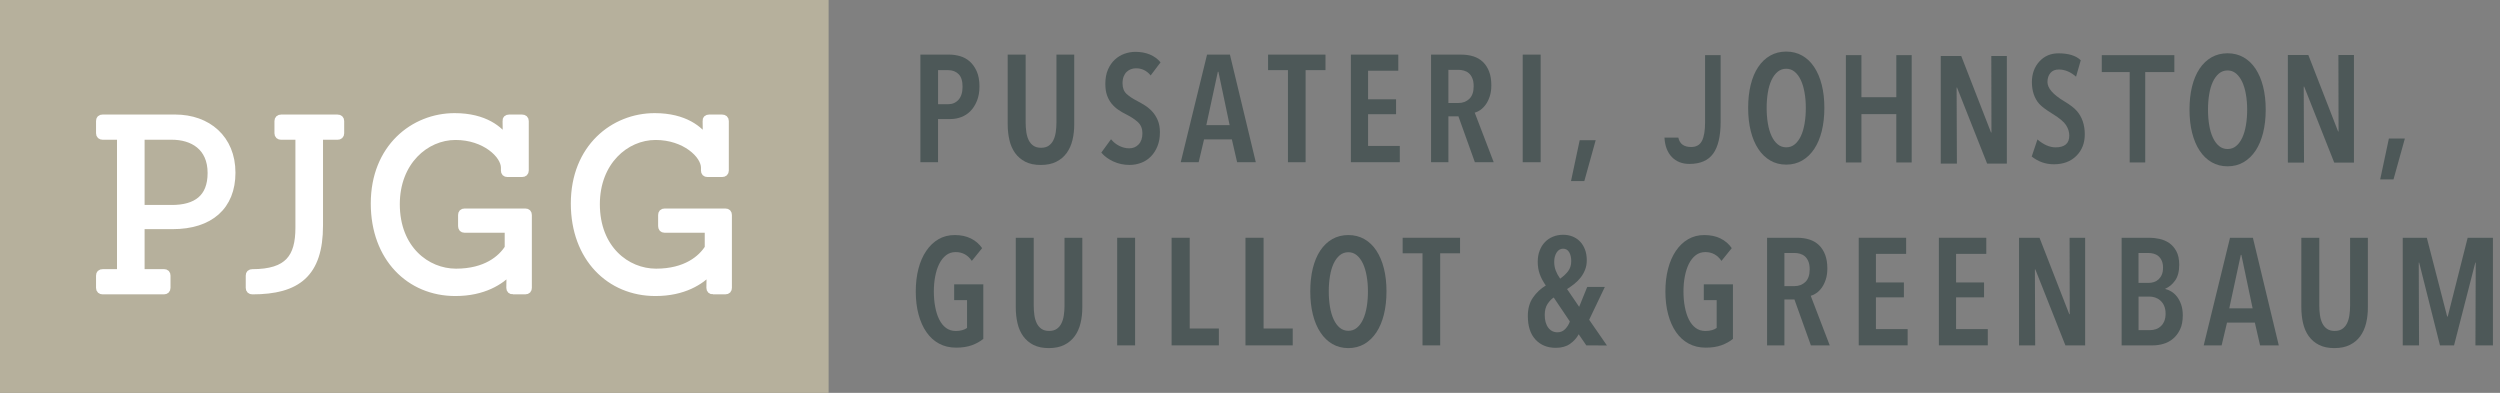 <?xml version="1.0" encoding="UTF-8"?> <svg xmlns="http://www.w3.org/2000/svg" xmlns:xlink="http://www.w3.org/1999/xlink" width="350px" height="55px" viewBox="0 0 350 55"><rect x="0" y="0" width="350" height="55" fill="#808080" stroke="none"/><!-- Generator: Sketch 59.1 (86144) - https://sketch.com --><title>PJGG logo</title><desc>Created with Sketch.</desc><g id="Symbols" stroke="none" stroke-width="1" fill="none" fill-rule="evenodd"><g id="Header---Desktop" transform="translate(-150, -74)"><g id="Row---2" transform="translate(150, 50)"><g id="PJGG-logo" transform="translate(0, 23.5)"><g id="Group" transform="translate(127.904, 7.5)" fill="#4D5858"><path d="M9.22,5.096 C9.22,5.862 9.106,6.531 8.875,7.105 C8.644,7.679 8.345,8.159 7.969,8.54 C7.594,8.921 7.164,9.209 6.674,9.39 C6.189,9.576 5.686,9.667 5.173,9.667 L3.42,9.667 L3.42,15.708 L0.951,15.708 L0.951,0.647 L5.042,0.647 C5.517,0.647 6.003,0.718 6.502,0.861 C7.002,1.004 7.453,1.246 7.849,1.596 C8.245,1.942 8.572,2.401 8.83,2.968 C9.089,3.535 9.22,4.245 9.22,5.096 Z M6.854,5.128 C6.854,4.322 6.664,3.738 6.289,3.37 C5.913,3.003 5.431,2.821 4.846,2.821 L3.423,2.821 L3.423,7.588 L4.846,7.588 C5.431,7.588 5.913,7.381 6.289,6.965 C6.664,6.545 6.854,5.933 6.854,5.128 Z" id="Shape" fill-rule="nonzero"></path><path d="M22.241,12.607 C22.073,13.303 21.801,13.909 21.425,14.427 C21.05,14.945 20.564,15.351 19.968,15.649 C19.376,15.946 18.653,16.096 17.802,16.096 C16.951,16.096 16.232,15.946 15.646,15.649 C15.061,15.351 14.582,14.941 14.21,14.427 C13.841,13.909 13.576,13.303 13.414,12.607 C13.253,11.911 13.173,11.168 13.173,10.374 L13.173,0.647 L15.687,0.647 L15.687,10.136 C15.687,10.605 15.718,11.053 15.78,11.487 C15.842,11.921 15.956,12.299 16.114,12.624 C16.276,12.95 16.493,13.209 16.776,13.402 C17.055,13.594 17.409,13.688 17.843,13.688 C18.277,13.688 18.632,13.594 18.911,13.402 C19.19,13.209 19.41,12.95 19.569,12.624 C19.731,12.299 19.841,11.918 19.903,11.487 C19.965,11.053 19.999,10.605 19.999,10.136 L19.999,0.647 L22.489,0.647 L22.489,10.37 C22.493,11.165 22.41,11.911 22.241,12.607 Z" id="Path"></path><path d="M33.19,3.563 C32.646,2.894 31.96,2.562 31.137,2.562 C30.9,2.562 30.669,2.6 30.445,2.681 C30.221,2.758 30.021,2.884 29.839,3.052 C29.656,3.22 29.515,3.441 29.408,3.71 C29.305,3.979 29.25,4.298 29.25,4.669 C29.25,5.306 29.439,5.8 29.815,6.146 C30.19,6.492 30.686,6.825 31.303,7.136 C31.664,7.322 32.036,7.535 32.411,7.774 C32.787,8.015 33.131,8.306 33.438,8.645 C33.744,8.985 33.996,9.39 34.192,9.86 C34.388,10.329 34.485,10.882 34.485,11.518 C34.485,12.257 34.371,12.908 34.14,13.475 C33.91,14.042 33.603,14.521 33.217,14.91 C32.832,15.302 32.384,15.596 31.867,15.792 C31.351,15.988 30.807,16.09 30.235,16.09 C29.412,16.09 28.651,15.925 27.952,15.6 C27.252,15.274 26.694,14.861 26.278,14.364 L27.638,12.492 C27.958,12.89 28.348,13.202 28.799,13.426 C29.253,13.653 29.718,13.765 30.19,13.765 C30.72,13.765 31.161,13.58 31.509,13.213 C31.857,12.845 32.033,12.327 32.033,11.659 C32.033,11.008 31.823,10.489 31.406,10.104 C30.986,9.723 30.455,9.366 29.815,9.04 C29.408,8.841 29.029,8.624 28.675,8.383 C28.32,8.141 28.007,7.854 27.731,7.521 C27.459,7.189 27.242,6.797 27.084,6.353 C26.922,5.904 26.843,5.369 26.843,4.746 C26.843,3.966 26.967,3.297 27.211,2.737 C27.456,2.177 27.776,1.712 28.175,1.344 C28.575,0.977 29.023,0.704 29.525,0.525 C30.028,0.346 30.538,0.259 31.055,0.259 C31.809,0.259 32.48,0.385 33.076,0.63 C33.669,0.878 34.168,1.242 34.574,1.726 L33.19,3.563 Z" id="Path"></path><path d="M45.292,15.711 L44.558,12.52 L40.663,12.52 L39.909,15.711 L37.398,15.711 L41.083,0.647 L44.286,0.647 L47.909,15.711 L45.292,15.711 Z M42.675,3.052 L42.592,3.052 L40.98,10.521 L44.245,10.521 L42.675,3.052 Z" id="Shape" fill-rule="nonzero"></path><polygon id="Path" points="54.88 2.817 54.88 15.711 52.407 15.711 52.407 2.817 49.625 2.817 49.625 0.647 57.663 0.647 57.663 2.817"></polygon><polygon id="Path" points="61.221 15.711 61.221 0.647 67.857 0.647 67.857 2.901 63.628 2.901 63.628 6.902 67.544 6.902 67.544 8.988 63.628 8.988 63.628 13.433 68.067 13.433 68.067 15.708 61.221 15.708"></polygon><path d="M78.578,15.711 L76.274,9.286 L74.873,9.286 L74.873,15.711 L72.445,15.711 L72.445,0.647 L76.674,0.647 C77.287,0.647 77.852,0.728 78.372,0.892 C78.888,1.057 79.329,1.316 79.701,1.669 C80.07,2.023 80.362,2.471 80.569,3.01 C80.779,3.549 80.882,4.193 80.882,4.946 C80.882,5.527 80.81,6.041 80.662,6.489 C80.514,6.937 80.331,7.315 80.107,7.627 C79.884,7.938 79.636,8.19 79.364,8.383 C79.091,8.575 78.823,8.704 78.558,8.774 L81.216,15.711 L78.578,15.711 L78.578,15.711 Z M78.41,5.075 C78.41,4.62 78.348,4.245 78.22,3.948 C78.093,3.651 77.931,3.416 77.728,3.244 C77.524,3.073 77.297,2.954 77.046,2.884 C76.794,2.814 76.543,2.779 76.291,2.779 L74.869,2.779 L74.869,7.417 L76.291,7.417 C76.905,7.417 77.411,7.221 77.81,6.832 C78.21,6.44 78.41,5.856 78.41,5.075 Z" id="Shape" fill-rule="nonzero"></path><polygon id="Path" points="85.277 15.711 85.277 0.647 87.788 0.647 87.788 15.711"></polygon><polygon id="Path" points="93.901 18.351 92.037 18.351 93.253 12.628 95.492 12.628"></polygon><path d="M8.162,41.331 C7.542,41.559 6.798,41.671 5.934,41.671 C5.056,41.671 4.267,41.482 3.568,41.108 C2.869,40.733 2.28,40.197 1.798,39.501 C1.316,38.808 0.947,37.975 0.689,37.013 C0.431,36.047 0.303,34.975 0.303,33.8 C0.303,32.651 0.427,31.595 0.678,30.628 C0.93,29.663 1.292,28.829 1.767,28.13 C2.242,27.426 2.814,26.88 3.482,26.491 C4.15,26.103 4.904,25.907 5.745,25.907 C6.623,25.907 7.384,26.068 8.025,26.387 C8.669,26.705 9.189,27.157 9.595,27.738 L8.152,29.526 C7.594,28.703 6.84,28.291 5.889,28.291 C5.373,28.291 4.921,28.441 4.539,28.738 C4.157,29.036 3.84,29.439 3.589,29.942 C3.337,30.447 3.148,31.031 3.024,31.696 C2.896,32.364 2.834,33.065 2.834,33.803 C2.834,34.569 2.896,35.291 3.024,35.962 C3.151,36.638 3.337,37.226 3.589,37.73 C3.84,38.234 4.157,38.626 4.539,38.91 C4.925,39.193 5.38,39.337 5.91,39.337 C6.244,39.337 6.547,39.298 6.819,39.221 C7.091,39.144 7.312,39.039 7.48,38.913 L7.48,35.021 L5.679,35.021 L5.679,32.809 L9.76,32.809 L9.76,40.446 C9.316,40.806 8.782,41.104 8.162,41.331 Z" id="Path"></path><path d="M23.371,38.245 C23.202,38.941 22.93,39.547 22.555,40.065 C22.179,40.583 21.694,40.989 21.098,41.286 C20.506,41.584 19.782,41.734 18.932,41.734 C18.081,41.734 17.361,41.584 16.776,41.286 C16.19,40.989 15.712,40.579 15.34,40.065 C14.971,39.547 14.706,38.941 14.544,38.245 C14.382,37.548 14.303,36.806 14.303,36.011 L14.303,26.288 L16.817,26.288 L16.817,35.777 C16.817,36.246 16.848,36.694 16.91,37.128 C16.972,37.562 17.086,37.94 17.244,38.266 C17.406,38.591 17.623,38.85 17.905,39.042 C18.184,39.235 18.539,39.33 18.973,39.33 C19.407,39.33 19.762,39.235 20.041,39.042 C20.32,38.85 20.54,38.591 20.698,38.266 C20.86,37.94 20.971,37.559 21.033,37.128 C21.095,36.694 21.129,36.246 21.129,35.777 L21.129,26.288 L23.619,26.288 L23.619,36.011 C23.622,36.806 23.54,37.551 23.371,38.245 Z" id="Path"></path><polygon id="Path" points="28.499 41.352 28.499 26.288 31.01 26.288 31.01 41.352"></polygon><polygon id="Path" points="36.121 41.352 36.121 26.288 38.655 26.288 38.655 38.99 42.737 38.99 42.737 41.352"></polygon><polygon id="Path" points="46.463 41.352 46.463 26.288 48.998 26.288 48.998 38.99 53.079 38.99 53.079 41.352"></polygon><path d="M66.204,33.8 C66.204,34.989 66.08,36.071 65.839,37.044 C65.594,38.017 65.243,38.85 64.782,39.543 C64.32,40.236 63.759,40.779 63.098,41.16 C62.436,41.541 61.692,41.734 60.869,41.734 C60.032,41.734 59.285,41.541 58.631,41.16 C57.973,40.779 57.415,40.239 56.957,39.543 C56.495,38.846 56.144,38.014 55.9,37.044 C55.655,36.071 55.535,34.989 55.535,33.8 C55.535,32.609 55.652,31.532 55.889,30.566 C56.127,29.603 56.475,28.77 56.936,28.077 C57.398,27.384 57.959,26.849 58.62,26.471 C59.282,26.096 60.032,25.907 60.869,25.907 C61.692,25.907 62.436,26.096 63.098,26.471 C63.762,26.845 64.324,27.381 64.782,28.077 C65.243,28.773 65.594,29.603 65.839,30.566 C66.083,31.528 66.204,32.606 66.204,33.8 Z M63.607,33.8 C63.607,33.033 63.549,32.316 63.428,31.64 C63.311,30.968 63.135,30.384 62.905,29.893 C62.674,29.404 62.388,29.018 62.047,28.735 C61.706,28.451 61.31,28.311 60.866,28.311 C60.404,28.311 60.005,28.455 59.664,28.735 C59.323,29.018 59.034,29.407 58.806,29.893 C58.576,30.384 58.403,30.965 58.293,31.64 C58.179,32.312 58.124,33.033 58.124,33.8 C58.124,34.566 58.179,35.287 58.293,35.959 C58.403,36.635 58.576,37.219 58.806,37.716 C59.037,38.213 59.323,38.602 59.664,38.885 C60.005,39.169 60.408,39.312 60.866,39.312 C61.324,39.312 61.727,39.172 62.068,38.885 C62.409,38.602 62.695,38.213 62.925,37.716 C63.156,37.219 63.325,36.635 63.438,35.959 C63.552,35.283 63.607,34.566 63.607,33.8 Z" id="Shape" fill-rule="nonzero"></path><polygon id="Path" points="73.722 28.459 73.722 41.352 71.249 41.352 71.249 28.459 68.467 28.459 68.467 26.288 76.505 26.288 76.505 28.459"></polygon><path d="M94.18,41.352 L93.112,39.798 C92.833,40.32 92.434,40.764 91.91,41.136 C91.387,41.507 90.718,41.696 89.909,41.696 C88.724,41.696 87.774,41.31 87.061,40.537 C86.348,39.764 85.993,38.668 85.993,37.251 C85.993,36.215 86.234,35.35 86.716,34.654 C87.199,33.961 87.794,33.397 88.507,32.974 C88.118,32.407 87.829,31.864 87.65,31.346 C87.467,30.828 87.378,30.265 87.378,29.655 C87.378,29.075 87.467,28.549 87.65,28.081 C87.832,27.611 88.077,27.216 88.39,26.89 C88.704,26.565 89.079,26.313 89.516,26.134 C89.954,25.956 90.422,25.869 90.925,25.869 C91.411,25.869 91.858,25.949 92.261,26.113 C92.664,26.278 93.012,26.509 93.305,26.817 C93.598,27.122 93.828,27.496 93.994,27.933 C94.159,28.375 94.245,28.868 94.245,29.424 C94.245,29.907 94.169,30.349 94.014,30.744 C93.859,31.14 93.66,31.503 93.408,31.829 C93.157,32.154 92.864,32.452 92.53,32.721 C92.196,32.991 91.845,33.239 91.483,33.467 L93.177,35.956 L94.307,33.169 L96.776,33.169 L94.579,37.769 L97.069,41.367 L94.18,41.352 Z M89.616,34.65 C89.31,34.849 89.024,35.147 88.759,35.542 C88.494,35.941 88.359,36.459 88.359,37.096 C88.359,37.849 88.525,38.441 88.852,38.874 C89.179,39.309 89.609,39.522 90.14,39.522 C90.588,39.522 90.956,39.361 91.249,39.042 C91.542,38.724 91.752,38.381 91.876,38.01 L89.616,34.65 Z M92.068,29.564 C92.068,29.053 91.972,28.637 91.779,28.308 C91.586,27.983 91.3,27.818 90.928,27.818 C90.553,27.818 90.253,27.997 90.026,28.35 C89.799,28.703 89.685,29.137 89.685,29.648 C89.685,30.09 89.754,30.492 89.892,30.863 C90.03,31.23 90.236,31.616 90.515,32.011 C90.928,31.727 91.294,31.392 91.604,31 C91.913,30.611 92.068,30.131 92.068,29.564 Z" id="Shape" fill-rule="nonzero"></path><path d="M113.111,41.331 C112.491,41.559 111.747,41.671 110.883,41.671 C110.005,41.671 109.216,41.482 108.517,41.108 C107.818,40.733 107.229,40.197 106.747,39.501 C106.265,38.808 105.896,37.975 105.638,37.013 C105.38,36.047 105.252,34.975 105.252,33.8 C105.252,32.651 105.376,31.595 105.627,30.628 C105.879,29.663 106.241,28.829 106.716,28.13 C107.191,27.426 107.763,26.88 108.431,26.491 C109.099,26.103 109.853,25.907 110.694,25.907 C111.572,25.907 112.333,26.068 112.974,26.387 C113.618,26.705 114.138,27.157 114.544,27.738 L113.101,29.526 C112.543,28.703 111.789,28.291 110.838,28.291 C110.322,28.291 109.87,28.441 109.488,28.738 C109.106,29.036 108.789,29.439 108.538,29.942 C108.286,30.447 108.097,31.031 107.973,31.696 C107.845,32.364 107.783,33.065 107.783,33.803 C107.783,34.569 107.845,35.291 107.973,35.962 C108.1,36.638 108.286,37.226 108.538,37.73 C108.789,38.234 109.106,38.626 109.488,38.91 C109.874,39.193 110.329,39.337 110.859,39.337 C111.193,39.337 111.496,39.298 111.768,39.221 C112.04,39.144 112.261,39.039 112.429,38.913 L112.429,35.021 L110.628,35.021 L110.628,32.809 L114.709,32.809 L114.709,40.446 C114.265,40.806 113.731,41.104 113.111,41.331 Z" id="Path"></path><path d="M125.62,41.352 L123.316,34.926 L121.914,34.926 L121.914,41.352 L119.486,41.352 L119.486,26.288 L123.715,26.288 C124.328,26.288 124.893,26.369 125.413,26.534 C125.93,26.698 126.371,26.957 126.743,27.311 C127.111,27.664 127.404,28.112 127.611,28.651 C127.821,29.19 127.924,29.834 127.924,30.587 C127.924,31.168 127.852,31.682 127.704,32.13 C127.555,32.578 127.373,32.956 127.149,33.267 C126.925,33.579 126.677,33.831 126.405,34.023 C126.133,34.216 125.864,34.346 125.599,34.416 L128.258,41.352 L125.62,41.352 L125.62,41.352 Z M125.451,30.712 C125.451,30.258 125.389,29.883 125.262,29.585 C125.134,29.288 124.972,29.053 124.769,28.882 C124.566,28.71 124.339,28.591 124.087,28.521 C123.836,28.451 123.585,28.416 123.333,28.416 L121.911,28.416 L121.911,33.054 L123.333,33.054 C123.946,33.054 124.452,32.858 124.852,32.469 C125.251,32.078 125.451,31.493 125.451,30.712 Z" id="Shape" fill-rule="nonzero"></path><polygon id="Path" points="132.318 41.352 132.318 26.288 138.955 26.288 138.955 28.543 134.726 28.543 134.726 32.543 138.642 32.543 138.642 34.629 134.726 34.629 134.726 39.074 139.165 39.074 139.165 41.349 132.318 41.349"></polygon><polygon id="Path" points="143.539 41.352 143.539 26.288 150.176 26.288 150.176 28.543 145.946 28.543 145.946 32.543 149.862 32.543 149.862 34.629 145.946 34.629 145.946 39.074 150.386 39.074 150.386 41.349 143.539 41.349"></polygon><polygon id="Path" points="161.252 41.352 157.043 30.716 156.981 30.716 157.022 41.352 154.76 41.352 154.76 26.288 157.628 26.288 161.796 36.992 161.858 36.992 161.837 26.288 164.014 26.288 164.014 41.352"></polygon><path d="M177.686,37.139 C177.686,37.933 177.559,38.594 177.301,39.127 C177.042,39.658 176.715,40.093 176.316,40.425 C175.916,40.758 175.472,40.995 174.976,41.139 C174.48,41.282 173.994,41.352 173.523,41.352 L169.125,41.352 L169.125,26.288 L173.061,26.288 C173.495,26.288 173.953,26.341 174.442,26.45 C174.931,26.555 175.379,26.747 175.782,27.023 C176.185,27.3 176.522,27.681 176.787,28.172 C177.053,28.662 177.187,29.295 177.187,30.076 C177.187,31.01 176.991,31.748 176.601,32.288 C176.212,32.827 175.758,33.201 175.241,33.414 L175.241,33.456 C175.52,33.526 175.802,33.649 176.088,33.817 C176.374,33.989 176.636,34.227 176.874,34.531 C177.111,34.836 177.304,35.203 177.459,35.637 C177.607,36.071 177.686,36.572 177.686,37.139 Z M174.921,30.478 C174.921,30.096 174.862,29.771 174.745,29.509 C174.628,29.246 174.473,29.032 174.287,28.872 C174.101,28.707 173.881,28.591 173.633,28.521 C173.385,28.451 173.126,28.416 172.861,28.416 L171.487,28.416 L171.487,32.606 L172.903,32.606 C173.154,32.606 173.399,32.568 173.643,32.49 C173.884,32.413 174.101,32.288 174.287,32.12 C174.473,31.948 174.628,31.731 174.745,31.462 C174.862,31.192 174.921,30.863 174.921,30.478 Z M175.279,36.925 C175.279,36.484 175.21,36.113 175.072,35.809 C174.935,35.504 174.752,35.255 174.532,35.063 C174.311,34.87 174.067,34.734 173.805,34.647 C173.54,34.562 173.278,34.52 173.013,34.52 L171.494,34.52 L171.494,39.221 L173.075,39.221 C173.381,39.221 173.664,39.175 173.929,39.081 C174.194,38.99 174.425,38.846 174.625,38.657 C174.824,38.468 174.986,38.227 175.103,37.944 C175.217,37.663 175.279,37.324 175.279,36.925 Z" id="Shape" fill-rule="nonzero"></path><path d="M188.507,41.352 L187.774,38.16 L183.879,38.16 L183.124,41.352 L180.614,41.352 L184.299,26.288 L187.502,26.288 L191.125,41.352 L188.507,41.352 Z M185.89,28.693 L185.807,28.693 L184.195,36.162 L187.46,36.162 L185.89,28.693 Z" id="Shape" fill-rule="nonzero"></path><path d="M203.351,38.245 C203.182,38.941 202.91,39.547 202.535,40.065 C202.159,40.583 201.674,40.989 201.078,41.286 C200.486,41.584 199.762,41.734 198.912,41.734 C198.061,41.734 197.341,41.584 196.756,41.286 C196.17,40.989 195.692,40.579 195.32,40.065 C194.951,39.547 194.686,38.941 194.524,38.245 C194.362,37.548 194.283,36.806 194.283,36.011 L194.283,26.288 L196.797,26.288 L196.797,35.777 C196.797,36.246 196.828,36.694 196.89,37.128 C196.952,37.562 197.066,37.94 197.224,38.266 C197.386,38.591 197.603,38.85 197.885,39.042 C198.164,39.235 198.519,39.33 198.953,39.33 C199.387,39.33 199.742,39.235 200.021,39.042 C200.3,38.85 200.52,38.591 200.678,38.266 C200.84,37.94 200.951,37.559 201.013,37.128 C201.075,36.694 201.109,36.246 201.109,35.777 L201.109,26.288 L203.599,26.288 L203.599,36.011 C203.602,36.806 203.52,37.551 203.351,38.245 Z" id="Path"></path><polygon id="Path" points="218.656 41.352 218.697 29.778 218.635 29.778 215.663 41.352 213.693 41.352 210.783 29.778 210.721 29.778 210.762 41.352 208.479 41.352 208.479 26.288 211.851 26.288 214.699 37.31 214.782 37.31 217.568 26.288 221.105 26.288 221.105 41.352 218.656 41.352"></polygon><path d="M105.121,12.268 L107.064,12.268 C107.25,13.143 107.845,13.58 108.855,13.58 C109.571,13.58 110.074,13.296 110.366,12.729 C110.659,12.162 110.807,11.302 110.807,10.146 L110.807,0.721 L112.984,0.721 L112.984,10.062 C112.984,12.057 112.636,13.538 111.944,14.504 C111.252,15.466 110.139,15.95 108.61,15.95 C107.594,15.95 106.774,15.624 106.148,14.976 C105.528,14.325 105.183,13.422 105.121,12.268 Z" id="Path"></path><path d="M137.577,15.743 L137.577,8.977 L132.697,8.977 L132.697,15.746 L130.521,15.746 L130.521,0.721 L132.697,0.721 L132.697,6.608 L137.581,6.608 L137.581,0.721 L139.733,0.721 L139.733,15.743 C139.733,15.743 137.577,15.743 137.577,15.743 Z" id="Path"></path><path d="M156.537,14.914 L157.339,12.523 C158.2,13.261 159.044,13.629 159.877,13.629 C161.155,13.629 161.796,13.083 161.796,11.988 C161.796,11.476 161.644,10.986 161.345,10.521 C161.045,10.056 160.422,9.534 159.481,8.957 C158.541,8.379 157.907,7.903 157.58,7.532 C157.253,7.161 157.002,6.716 156.826,6.205 C156.65,5.694 156.561,5.124 156.561,4.505 C156.561,3.342 156.909,2.38 157.604,1.613 C158.3,0.847 159.192,0.466 160.28,0.466 C161.699,0.466 162.739,0.791 163.404,1.438 L162.743,3.735 C161.978,3.066 161.172,2.73 160.322,2.73 C159.819,2.73 159.43,2.891 159.154,3.216 C158.879,3.542 158.741,3.962 158.741,4.484 C158.741,5.345 159.519,6.24 161.076,7.171 C161.896,7.665 162.488,8.117 162.85,8.53 C163.211,8.943 163.49,9.425 163.68,9.975 C163.869,10.524 163.965,11.14 163.965,11.816 C163.965,13.034 163.573,14.035 162.788,14.819 C162.002,15.607 160.952,15.999 159.633,15.999 C158.489,16.002 157.456,15.638 156.537,14.914 Z" id="Path"></path><polygon id="Path" points="172.427 3.091 172.427 15.743 170.251 15.743 170.251 3.091 166.345 3.091 166.345 0.721 176.505 0.721 176.505 3.091"></polygon><path d="M127.507,8.113 C127.507,9.303 127.383,10.384 127.142,11.357 C126.898,12.331 126.546,13.164 126.085,13.857 C125.623,14.55 125.062,15.092 124.401,15.473 C123.739,15.855 122.996,16.047 122.172,16.047 C121.336,16.047 120.588,15.855 119.934,15.473 C119.276,15.092 118.718,14.553 118.26,13.857 C117.799,13.16 117.447,12.327 117.203,11.357 C116.958,10.384 116.838,9.303 116.838,8.113 C116.838,6.923 116.955,5.845 117.192,4.879 C117.43,3.917 117.778,3.083 118.239,2.39 C118.701,1.698 119.262,1.162 119.924,0.784 C120.585,0.409 121.336,0.221 122.172,0.221 C122.996,0.221 123.739,0.409 124.401,0.784 C125.065,1.159 125.627,1.694 126.085,2.39 C126.546,3.087 126.898,3.917 127.142,4.879 C127.387,5.845 127.507,6.923 127.507,8.113 Z M124.91,8.113 C124.91,7.346 124.852,6.629 124.731,5.954 C124.614,5.282 124.439,4.697 124.208,4.207 C123.977,3.717 123.691,3.332 123.35,3.049 C123.009,2.765 122.613,2.625 122.169,2.625 C121.708,2.625 121.308,2.768 120.967,3.049 C120.626,3.332 120.337,3.72 120.11,4.207 C119.879,4.697 119.707,5.278 119.596,5.954 C119.483,6.625 119.428,7.346 119.428,8.113 C119.428,8.88 119.483,9.601 119.596,10.273 C119.707,10.948 119.879,11.533 120.11,12.03 C120.34,12.527 120.626,12.915 120.967,13.198 C121.308,13.482 121.711,13.626 122.169,13.626 C122.627,13.626 123.03,13.486 123.371,13.198 C123.712,12.915 123.998,12.527 124.229,12.03 C124.459,11.533 124.628,10.948 124.742,10.273 C124.855,9.601 124.91,8.88 124.91,8.113 Z" id="Shape" fill-rule="nonzero"></path><path d="M189.296,8.351 C189.296,9.541 189.172,10.623 188.931,11.595 C188.686,12.569 188.335,13.402 187.874,14.095 C187.412,14.787 186.851,15.33 186.19,15.711 C185.528,16.093 184.784,16.285 183.961,16.285 C183.124,16.285 182.377,16.093 181.723,15.711 C181.065,15.33 180.507,14.791 180.049,14.095 C179.587,13.398 179.236,12.565 178.992,11.595 C178.747,10.623 178.627,9.541 178.627,8.351 C178.627,7.161 178.744,6.083 178.981,5.117 C179.219,4.154 179.567,3.321 180.028,2.628 C180.49,1.935 181.051,1.4 181.712,1.022 C182.374,0.647 183.124,0.459 183.961,0.459 C184.784,0.459 185.528,0.647 186.19,1.022 C186.854,1.397 187.416,1.932 187.874,2.628 C188.335,3.325 188.686,4.154 188.931,5.117 C189.172,6.08 189.296,7.157 189.296,8.351 Z M186.699,8.351 C186.699,7.585 186.641,6.867 186.52,6.191 C186.403,5.519 186.227,4.935 185.997,4.445 C185.766,3.955 185.48,3.57 185.139,3.287 C184.798,3.003 184.402,2.863 183.958,2.863 C183.496,2.863 183.097,3.006 182.756,3.287 C182.415,3.57 182.126,3.958 181.898,4.445 C181.668,4.935 181.495,5.516 181.385,6.191 C181.272,6.864 181.216,7.585 181.216,8.351 C181.216,9.117 181.272,9.838 181.385,10.511 C181.495,11.186 181.668,11.771 181.898,12.268 C182.129,12.764 182.415,13.153 182.756,13.437 C183.097,13.72 183.5,13.864 183.958,13.864 C184.416,13.864 184.819,13.723 185.16,13.437 C185.501,13.153 185.787,12.764 186.017,12.268 C186.248,11.771 186.417,11.186 186.53,10.511 C186.644,9.835 186.699,9.117 186.699,8.351 Z" id="Shape" fill-rule="nonzero"></path><polygon id="Path" points="150.293 15.904 146.084 5.268 146.022 5.268 146.063 15.904 143.801 15.904 143.801 0.84 146.67 0.84 150.837 11.543 150.899 11.543 150.878 0.84 153.055 0.84 153.055 15.904"></polygon><polygon id="Path" points="198.888 15.764 194.679 5.128 194.617 5.128 194.658 15.764 192.396 15.764 192.396 0.704 195.264 0.704 199.432 11.406 199.494 11.406 199.473 0.704 201.65 0.704 201.65 15.768"></polygon><polygon id="Path" points="207.188 18.113 205.324 18.113 206.54 12.39 208.779 12.39"></polygon></g><rect id="BG" fill="#B6B09C" x="0" y="0.5" width="116.006" height="55"></rect><g id="Group" transform="translate(13.881, 16.5)" fill="#FFFFFF" stroke="#FFFFFF" stroke-linecap="square"><path d="M0.493,24.711 C0.228,24.711 0.065,24.577 0.065,24.306 L0.065,22.588 C0.065,22.32 0.196,22.183 0.493,22.183 L2.999,22.183 L2.999,3.063 L0.493,3.063 C0.228,3.063 0.065,2.93 0.065,2.658 L0.065,0.94 C0.065,0.673 0.196,0.535 0.493,0.535 L10.641,0.535 C15.188,0.535 18.583,3.394 18.583,8.176 C18.583,12.887 15.518,15.581 10.279,15.581 L5.863,15.581 L5.863,22.18 L9.093,22.18 C9.355,22.18 9.49,22.313 9.49,22.585 L9.49,24.303 C9.49,24.57 9.324,24.708 9.093,24.708 L0.493,24.711 L0.493,24.711 Z M10.148,13.197 C13.609,13.197 15.684,11.715 15.684,8.215 C15.684,4.546 13.081,3.063 10.182,3.063 L5.863,3.063 L5.863,13.194 L10.148,13.194 L10.148,13.197 Z" id="Shape" fill-rule="nonzero"></path><path d="M27.976,3.067 L25.47,3.067 C25.208,3.067 25.043,2.933 25.043,2.662 L25.043,0.944 C25.043,0.676 25.208,0.539 25.47,0.539 L33.377,0.539 C33.643,0.539 33.805,0.673 33.805,0.944 L33.805,2.662 C33.805,2.93 33.639,3.067 33.377,3.067 L30.84,3.067 L30.84,15.588 C30.84,22.32 27.742,24.711 21.451,24.711 C21.185,24.711 21.023,24.577 21.023,24.306 L21.023,22.588 C21.023,22.32 21.154,22.183 21.451,22.183 C26.459,22.183 27.976,20.028 27.976,15.887 L27.976,3.067 L27.976,3.067 Z" id="Path"></path><path d="M57.931,24.711 C57.665,24.711 57.503,24.577 57.503,24.306 L57.538,21.982 C56.186,23.363 53.846,24.944 49.861,24.944 C43.467,24.944 38.527,20.095 38.527,12.489 C38.527,4.68 44.029,0.338 49.765,0.338 C54.015,0.338 56.09,2.19 57.014,3.535 L56.979,0.944 C56.945,0.676 57.11,0.539 57.376,0.539 L59.22,0.539 C59.482,0.539 59.647,0.673 59.647,0.944 L59.647,7.877 C59.647,8.144 59.482,8.282 59.22,8.282 L57.145,8.282 C56.883,8.282 56.748,8.148 56.748,7.877 L56.748,7.472 C56.748,5.687 54.015,3.095 49.896,3.095 C45.676,3.095 41.592,6.662 41.592,12.588 C41.592,18.849 45.842,22.113 49.961,22.113 C54.146,22.113 56.321,20.229 57.276,18.711 L57.276,16.085 L51.147,16.085 C50.881,16.085 50.75,15.915 50.75,15.648 L50.75,14.099 C50.75,13.831 50.881,13.694 51.147,13.694 L59.682,13.694 C59.944,13.694 60.078,13.827 60.078,14.099 L60.078,24.299 C60.078,24.567 59.947,24.704 59.682,24.704 L57.931,24.704 L57.931,24.711 L57.931,24.711 Z" id="Path"></path><path d="M85.941,24.711 C85.676,24.711 85.514,24.577 85.514,24.306 L85.548,21.982 C84.197,23.363 81.856,24.944 77.872,24.944 C71.477,24.944 66.534,20.095 66.534,12.489 C66.534,4.68 72.036,0.338 77.772,0.338 C82.022,0.338 84.097,2.19 85.021,3.535 L84.986,0.944 C84.952,0.676 85.117,0.539 85.383,0.539 L87.227,0.539 C87.489,0.539 87.654,0.673 87.654,0.944 L87.654,7.877 C87.654,8.144 87.489,8.282 87.227,8.282 L85.152,8.282 C84.89,8.282 84.755,8.148 84.755,7.877 L84.755,7.472 C84.755,5.687 82.022,3.095 77.903,3.095 C73.683,3.095 69.599,6.662 69.599,12.588 C69.599,18.849 73.849,22.113 77.968,22.113 C82.153,22.113 84.328,20.229 85.283,18.711 L85.283,16.085 L79.154,16.085 C78.888,16.085 78.757,15.915 78.757,15.648 L78.757,14.099 C78.757,13.831 78.888,13.694 79.154,13.694 L87.689,13.694 C87.951,13.694 88.085,13.827 88.085,14.099 L88.085,24.299 C88.085,24.567 87.954,24.704 87.689,24.704 L85.941,24.704 L85.941,24.711 L85.941,24.711 Z" id="Path"></path></g></g></g></g></g></svg> 